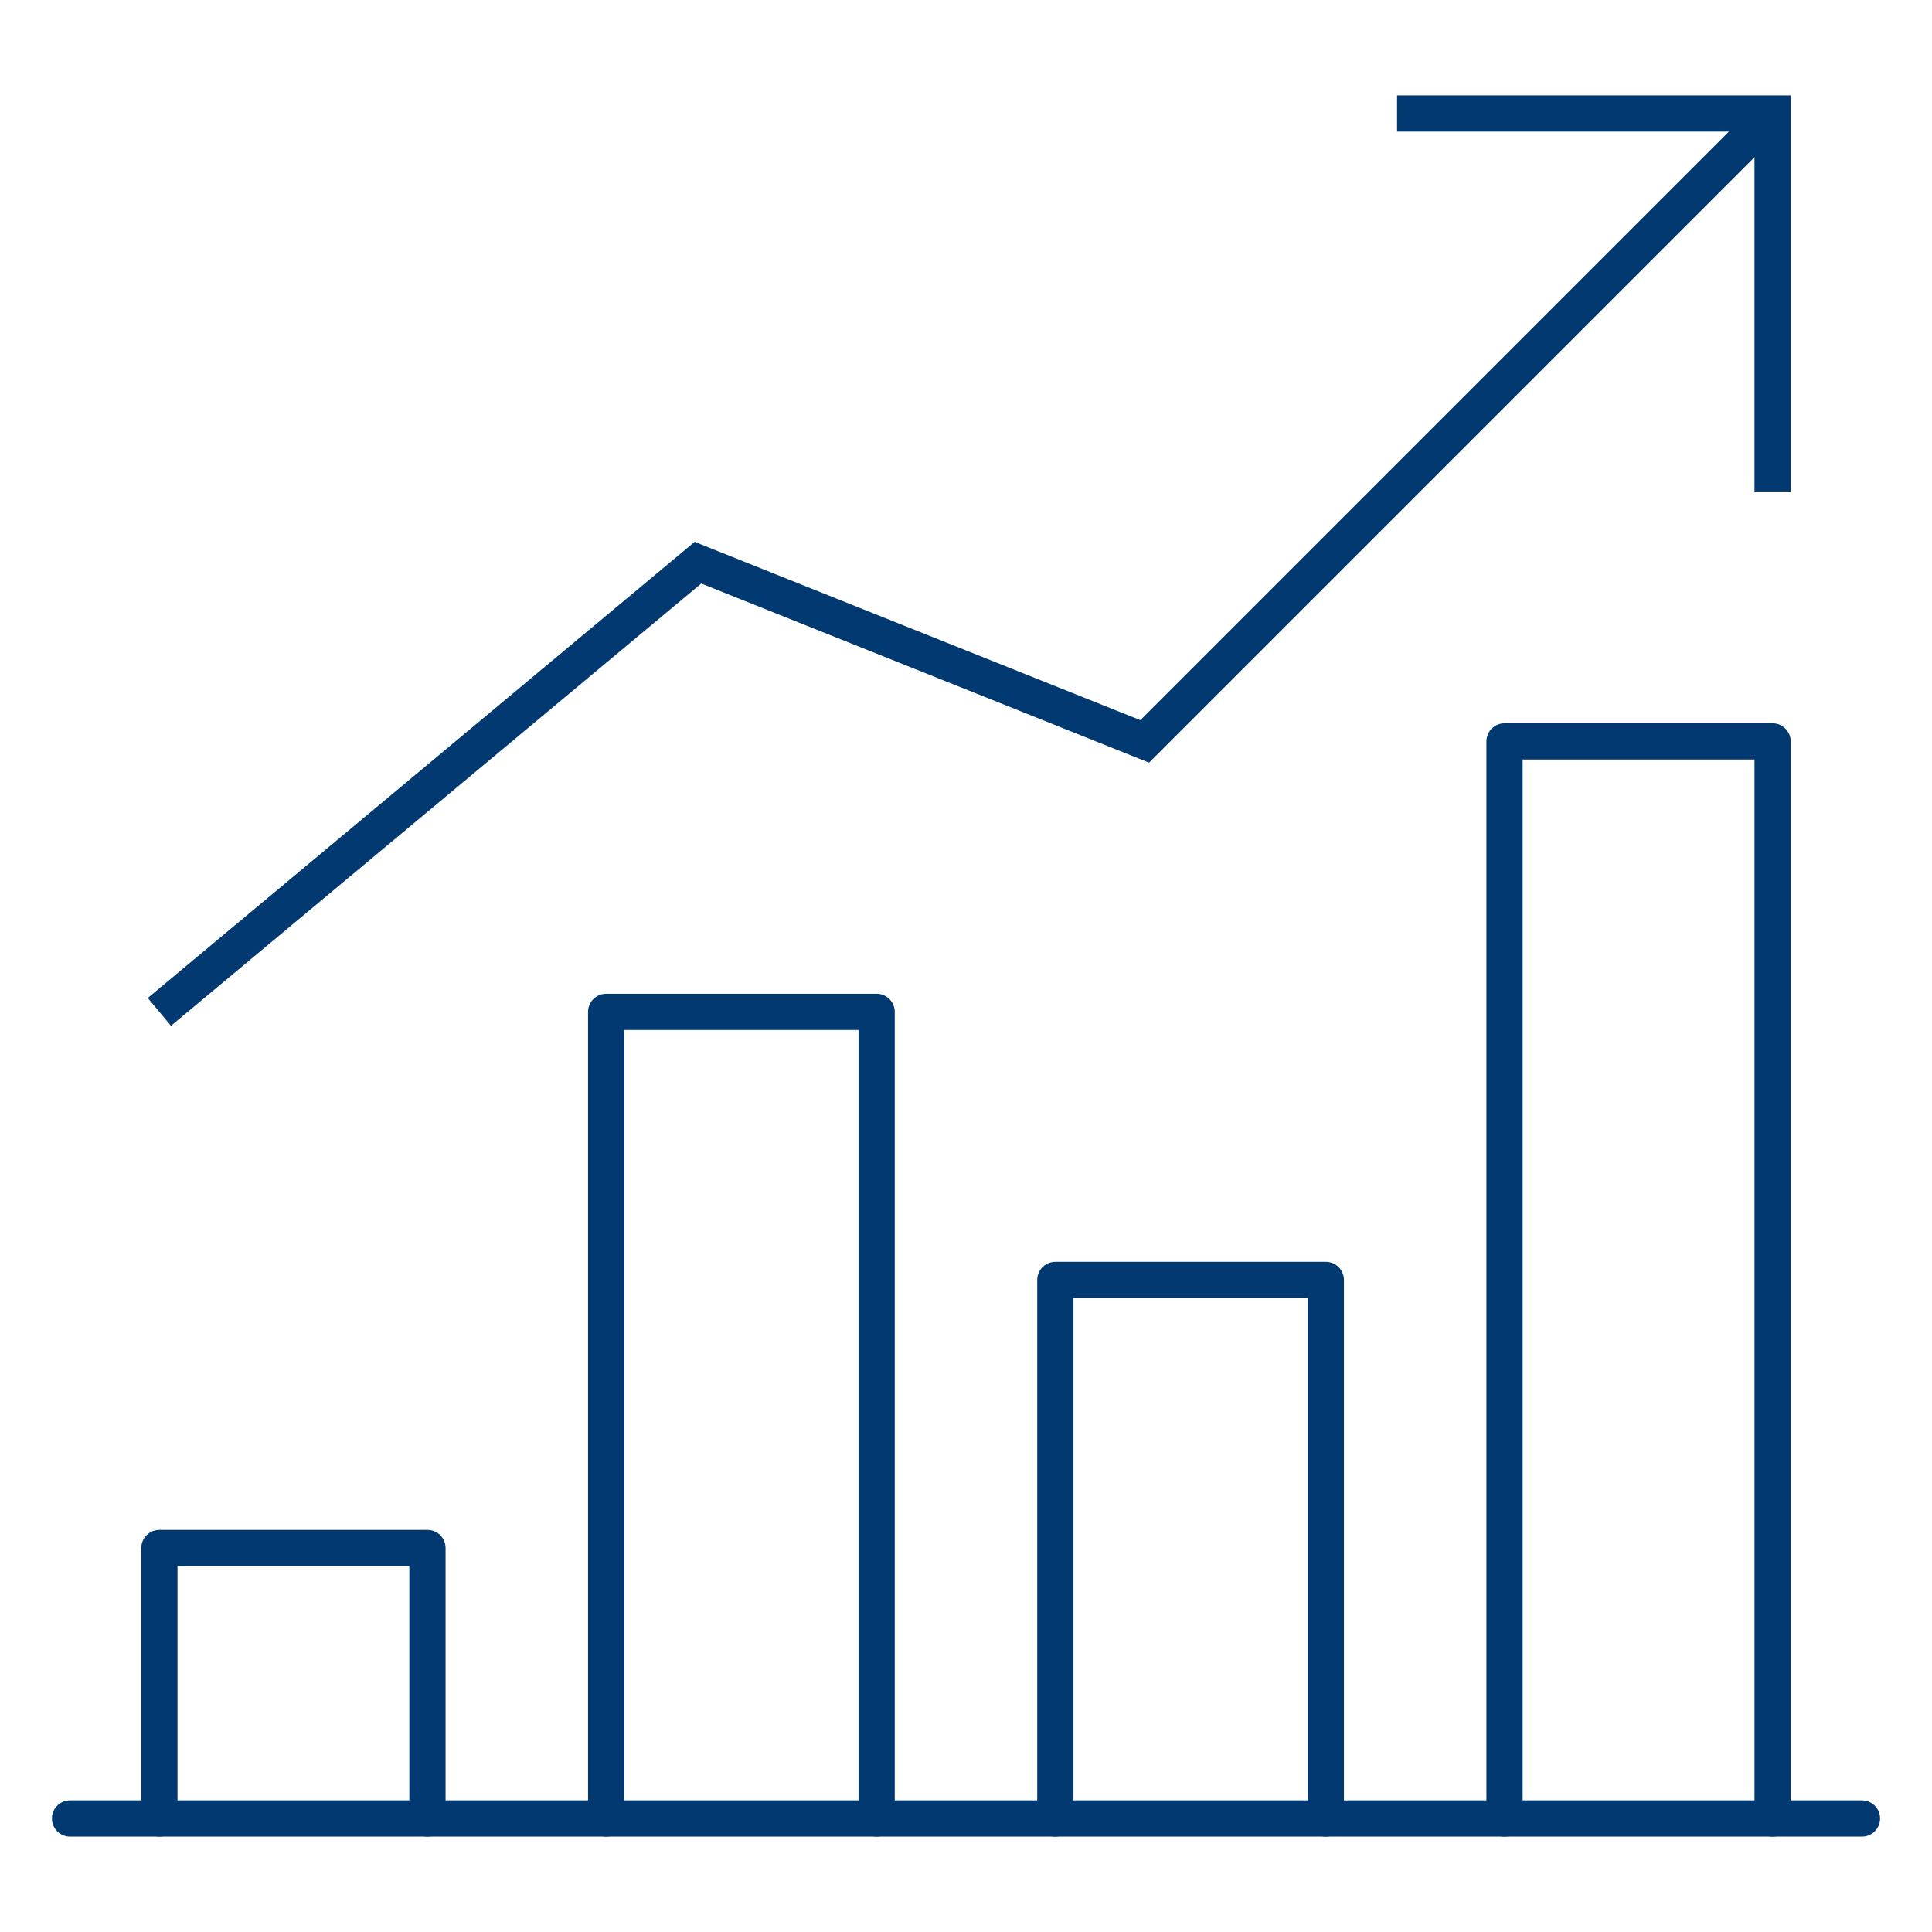 <?xml version="1.0" encoding="utf-8"?>
<!-- Generator: Adobe Illustrator 24.3.0, SVG Export Plug-In . SVG Version: 6.00 Build 0)  -->
<svg version="1.1" id="Ebene_1" xmlns="http://www.w3.org/2000/svg" xmlns:xlink="http://www.w3.org/1999/xlink" x="0px" y="0px"
	 viewBox="0 0 80 80" style="enable-background:new 0 0 80 80;" xml:space="preserve">
<style type="text/css">
	.st0{fill:none;stroke:#023970;stroke-width:1.5;stroke-linecap:round;stroke-linejoin:round;stroke-miterlimit:10;}
	.st1{fill:none;stroke:#023970;stroke-width:1.5;stroke-miterlimit:10;}
	.st2{fill:none;stroke:#023970;stroke-width:1.5;stroke-linecap:square;stroke-miterlimit:10;}
</style>
<g>
	<line class="st0" x1="2.9" y1="75.3" x2="77.1" y2="75.3"/>
	<polyline class="st0" points="17.7,75.3 17.7,64.1 6.6,64.1 6.6,75.3 	"/>
	<polyline class="st0" points="54.9,75.3 54.9,53 43.7,53 43.7,75.3 	"/>
	<polyline class="st0" points="36.3,75.3 36.3,41.9 25.1,41.9 25.1,75.3 	"/>
	<polyline class="st0" points="73.4,75.3 73.4,30.7 62.3,30.7 62.3,75.3 	"/>
	<polyline class="st1" points="73.4,4.7 47.4,30.7 28.9,23.3 6.6,41.9 	"/>
	<polyline class="st2" points="58.6,4.7 73.4,4.7 73.4,19.6 	"/>
</g>
</svg>
